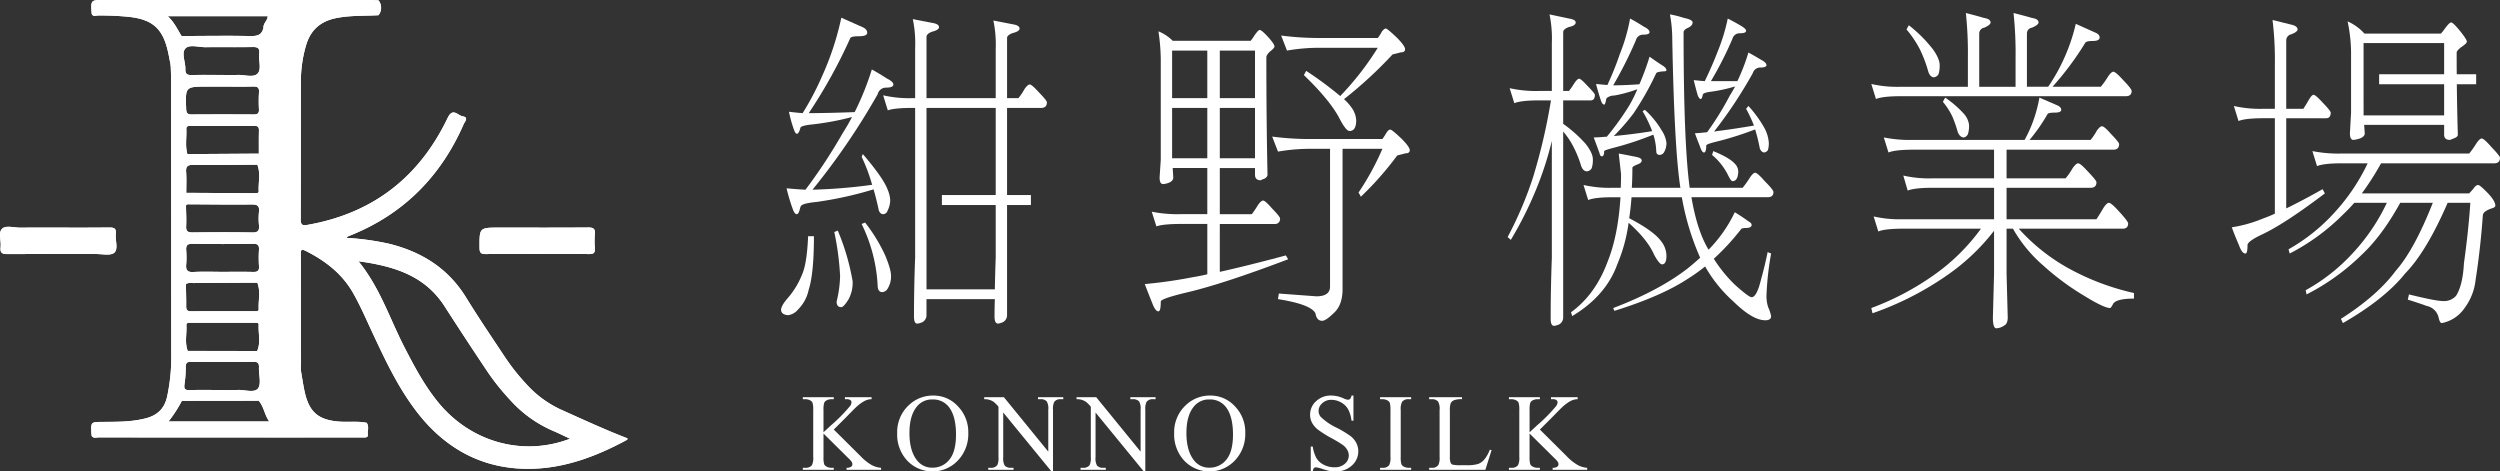 <svg xmlns="http://www.w3.org/2000/svg" width="800" height="150.865" viewBox="0 0 800 150.865">
  <rect x="0" y="0" width="800" height="150.865" fill="#333333" stroke="none"/>
  <g id="グループ_61" data-name="グループ 61" transform="translate(-312.357 235.289)">
    <g id="グループ_53" data-name="グループ 53" transform="translate(312.357 -235.289)">
      <g id="グループ_42" data-name="グループ 42" transform="translate(0 0)">
        <path id="パス_21" data-name="パス 21" d="M210.554,153.039v-.026h-.014Z" transform="translate(-155.386 -131.875)" fill="#fff"/>
        <path id="パス_22" data-name="パス 22" d="M207.736,147.525c-3.142,0-3.134,0-3.306,3.325-.019.393-.363.457-.685.5.464,1.03,1.382.543,2.074.543a89.754,89.754,0,0,1,9.728.423c7.7.82,10.975,3.748,12.645,11.267.307,1.382.55,2.778.824,4.171v0l.206-2.221c.614.917.24,1.76.356,2.543h0c.667.543.468,1.307.468,2q.011,47.85,0,95.7a1.325,1.325,0,0,1-.472,1.138V168.176a.491.491,0,0,0-.528-.1c.034,1.269.1,2.543.1,3.812q.051,44.188.064,88.375a59.826,59.826,0,0,1-1.356,13.743c-.895,3.786-3.19,5.868-6.841,6.8-4.531,1.165-9.144,1.112-13.758,1.138-3.8.026-3.8.008-3.576,3.909a1.766,1.766,0,0,0,.052.236q42.435,0,84.874-.011c1.157,0,2.707.539,2.636-1.648-.037-1.191-.393-1.734-1.655-1.7a26.657,26.657,0,0,1-6.875-.517h9.043l-.019,0h0l.019,0c-3.056-.588-6.16-.12-9.234-.408-6.13-.573-9.024-2.94-10.481-8.923-.558-2.307-.869-4.673-1.292-7.014-.064,1.007-.124,2.018-.187,3.026-.034-.172-.071-.345-.109-.517,0,.049,0,.1,0,.146a1.9,1.9,0,0,0-.008-.206c-.27-1.266-.547-2.528.24-3.73.019-.476.056-.955.052-1.43q-.017-17.317-.052-34.634c0-1.086-.217-2.206,1.573-1.3,6.231,3.153,11.586,7.238,15.124,13.424,2.258,3.947,4.055,8.111,5.969,12.219,4.171,8.946,8.339,17.906,14.394,25.789,9.212,11.99,21.329,18.554,36.547,18.288,11.028-.195,21.157-4.074,30.784-9.279.094-.049.1-.273.154-.453-7.2-2.767-14.2-6.018-21.243-9.17a34.016,34.016,0,0,1-11.08-8.133,67.613,67.613,0,0,1-6.83-8.59c-4.224-6.366-8.515-12.694-12.522-19.195-5.785-9.4-14.3-14.66-24.785-17.225a84.732,84.732,0,0,0-13.387-1.842c.127-.262.146-.375.2-.4.363-.161.734-.3,1.1-.449,16.948-6.856,28.822-18.876,36.1-35.54.337-.771,1.749-2.206-.318-2.516-1.52-.228-3.153-2.921-4.782.479-9.073,18.959-23.894,30.544-44.736,34.237-1.782.318-2.318.09-2.307-1.861.082-14.652.03-29.3.056-43.954a40.618,40.618,0,0,1,1.7-11.769c1.46-4.831,4.651-7.568,9.575-8.56,4.49-.906,9.032-.667,13.552-.925l-.011-4.273Q251.623,147.527,207.736,147.525Zm52.338,3.453v.225h-31.4v-.225Zm-32,1.131h32c.023,1.288-1.344,2.183-1.359,3.539.693,2.1-.2,3.775-2.224,3.793-7.6.064-15.2.037-22.8.008-.543,0-1.554.262-1.172-.977C231.211,156.411,230.256,154.115,228.077,152.108Zm30.058,30.653-.214,0v-7.5h.214Zm.007,17.364v7.995l-.24-.049v-7.946Zm-.045-12.353v7.995l-.2,0v-7.995Zm.011,50.615v7.519h-.228v-7.519Zm-.165,12.4.176,0v7.448l-.176.008ZM257.9,233.4v-7.946h.24v8Zm.015-12.851v-7.512h.225v7.512Zm-7.523,51.173c-1.67.09-3.344.019-5.018.019-3.422,0-6.849-.082-10.271.034-1.6.052-1.861-.5-1.64-1.943a37.583,37.583,0,0,0,.389-5.467c.007-1.224.367-1.659,1.64-1.648q10.032.079,20.067,0c1.408-.015,1.771.487,1.719,1.8-.094,2.3.824,5.269-.3,6.718C255.787,272.773,252.667,271.594,250.395,271.717Zm6.358.7-.094.236H234.042l0-.236Zm.086-101.935c-1.337,1.393-4.209.333-6.407.431-1.666.071-3.336.011-5,.011-3.179,0-6.358-.06-9.534.03-1.442.041-2.213-.225-2.161-1.9.071-2.269-1.37-5.145.037-6.632,1.284-1.352,4.224-.363,6.429-.389,5.006-.052,10.013.037,15.016-.049,1.576-.022,2.34.258,2.138,2.071C257.116,166.237,258.161,169.109,256.839,170.479Zm-.449,89.334q-10.807.006-21.617,0a.476.476,0,0,1-.367-.168c-.045-.1.052-.266.09-.4-1.03-2.681-.27-5.46-.431-8.189-.056-.921.756-.839,1.385-.839q10.228,0,20.46,0c.532,0,1.326-.109,1.277.67-.168,2.786.745,5.643-.487,8.365C256.962,259.641,256.786,259.813,256.39,259.813Zm.363,2.086-.094.24H234.518l0-.24ZM233.9,237.919c.067-.989.756-1.045,1.52-1.045q10.464.011,20.928.007a.579.579,0,0,1,.408.124c.064.071,0,.258-.011.393,1.131,2.741.3,5.594.442,8.388.049.929-.876.726-1.464.726-6.733.015-13.466-.019-20.2.034-1.363.011-1.539-.622-1.528-1.745.026-2.292-.056-4.587-.1-6.883Zm.022-25.253c0-1,.655-1.116,1.442-1.112,7.122,0,14.244,0,21.374.468-2.786,0-5.572-.064-8.354.011-4.658.124-9.331-.371-13.978.273,6.834.034,13.664.131,20.494.056,1.835-.019,2.61.412,2.385,2.352a21.031,21.031,0,0,0,0,4.288c.154,1.693-.285,2.367-2.176,2.329-6.354-.124-12.713-.09-19.071-.015-1.52.015-2.134-.356-2.052-1.985.112-2.217-.026-4.445-.06-6.665Zm.479-3.359H256.67l0,.172H234.409ZM234,227.026c-.1-1.49.292-2.1,1.951-2.071q9.757.14,19.517,0c1.543-.019,1.895.547,1.816,1.936a40.711,40.711,0,0,0,.007,5.235c.109,1.535-.528,1.869-1.928,1.831-3.25-.09-6.5-.03-9.758-.03-3.1,0-6.2-.131-9.283.049-1.985.116-2.486-.625-2.325-2.434A28.467,28.467,0,0,0,234,227.026Zm.52-2.984h22.142v.24H234.424Zm-.09-2.142.094-.232h22.134v.232Zm22.247,27.53.049.236H234.4v-.236Zm-22.25-2.206.1-.232h22.134l0,.232Zm22.853-65.283c.06,1.277-.453,1.629-1.663,1.618q-9.9-.062-19.8,0c-1.3.011-1.775-.341-1.827-1.73-.27-7.186-.311-7.182,6.826-7.182h4.771c3.262,0,6.523.056,9.781-.026,1.4-.037,2.037.285,1.925,1.831A47.048,47.048,0,0,0,257.277,181.941ZM257.24,196.1c.011,1.2-.857,1.116-1.655,1.116-6.564,0-13.129.011-19.693-.015-.625,0-1.659.393-1.509-.951-.771-2.64-.2-5.344-.341-8.013-.052-1.048.756-1.015,1.494-1.015,6.748,0,13.492.019,20.239-.019,1.146-.008,1.531.386,1.5,1.513C257.21,191.175,257.247,193.639,257.24,196.1ZM234.36,184.5l-.011-.382h22.437l.064.382Zm22.355,1.842-.022.236H234.379l0-.236Zm-.052-12.406,0,.168H234.413l0-.168Zm-22.228-2.146.075-.236h22.258v.236Zm-.58,27.594a3.064,3.064,0,0,1,2.411-.734c6.351.011,12.7-.011,19.052.041.532,0,1.868-.7,1.442.951,1.093,2.756.292,5.613.431,8.422.041.779-.734.689-1.269.689q-10.947-.045-21.9-.109h0c-.157-.022-.378.015-.461-.075C232.451,207.311,232.72,200.511,233.855,199.38Zm25.669,83.309H229.268v-.228h30.346Zm-31.2-.884a40.73,40.73,0,0,0,4.273-6.6h0c-.187-.187-.217-.52.015-.524q12.239-.045,24.478-.03c.056,0,.161.075.161.116a2.513,2.513,0,0,1-.06.4c1.693,1.876,1.809,4.471,3.389,6.635ZM269.889,171l.236.1v47.466h-.236Zm.24,92.479-.236,0V226.91l.236.1Zm46.526-18.562q6.78,10.537,13.754,20.947a73.854,73.854,0,0,0,7.148,8.942A39.411,39.411,0,0,0,351.37,284.8c1.753.734,3.453,1.591,5.452,2.524-15.061,5.778-31.7,1.116-42.089-11.522-4.482-5.448-7.755-11.631-10.96-17.865-4.666-9.084-7.792-18.977-14.66-27.406C300.384,232.088,310.3,235.039,316.655,244.917Z" transform="translate(-174.413 -146.933)" fill="#fff"/>
        <path id="パス_23" data-name="パス 23" d="M221.464,179.99c.007-.049,0-.1,0-.146l-.011-.06A1.9,1.9,0,0,1,221.464,179.99Z" transform="translate(-125.424 -58.397)" fill="#fff"/>
        <path id="パス_24" data-name="パス 24" d="M238.833,175.312c5.493-.079,10.987-.03,16.48-.03s10.987-.045,16.48.026c1.423.019,2.041-.326,1.91-1.857a25.788,25.788,0,0,1,0-4.531c.165-1.722-.505-2.123-2.146-2.112-9.474.075-18.948.037-28.421.037-6.433,0-6.37,0-6.347,6.482C236.8,174.96,237.316,175.331,238.833,175.312Z" transform="translate(-83.343 -94.01)" fill="#fff"/>
        <path id="パス_25" data-name="パス 25" d="M196,173.286c-.243,1.861.528,2.221,2.258,2.206,9.376-.082,18.749-.026,28.122-.049,2.052,0,4.763.663,5.98-.374,1.423-1.217.255-4.025.509-6.122.2-1.648-.517-1.981-2.018-1.958-5.482.075-10.964.03-16.446.03-4.052,0-8.1-.037-12.155.015-1.97.026-4.523-.846-5.759.329C195.137,168.654,196.268,171.271,196,173.286Z" transform="translate(-195.811 -94.182)" fill="#fff"/>
        <path id="パス_26" data-name="パス 26" d="M204.416,184.66l9.354,0h-9.257Z" transform="translate(-172.194 -45.025)" fill="#fff"/>
        <path id="パス_27" data-name="パス 27" d="M203.669,184.53c-.015.056-.049.124-.034.172a1.994,1.994,0,0,0,.139.3H205A2.475,2.475,0,0,1,203.669,184.53Z" transform="translate(-174.345 -45.371)" fill="#fff"/>
        <path id="パス_28" data-name="パス 28" d="M228.333,185.234c.037-.491.064-1.041.09-1.737a8.1,8.1,0,0,1-1.745.292C227.768,183.773,228.254,184.252,228.333,185.234Z" transform="translate(-111.094 -48.209)" fill="#fff"/>
        <path id="パス_29" data-name="パス 29" d="M225.408,183.617c.914.008,1.966.015,3.052.011A20.291,20.291,0,0,0,225.408,183.617Z" transform="translate(-114.58 -48.033)" fill="#fff"/>
        <path id="パス_30" data-name="パス 30" d="M226.223,183.592c.562.019,1.131.022,1.7-.015-.019,0-.03,0-.052,0C227.316,183.588,226.77,183.588,226.223,183.592Z" transform="translate(-112.343 -47.997)" fill="#fff"/>
        <path id="パス_31" data-name="パス 31" d="M206.54,187.846l.1,0h9.257q35.611-.011,71.225-.019c3.666,0,4.246-.034,4.437-2.587-.079-.981-.565-1.46-1.655-1.445-.573.037-1.142.034-1.7.015-1.086,0-2.138,0-3.052-.011a20.291,20.291,0,0,1,3.052.011c.547,0,1.093,0,1.651-.019.022,0,.034,0,.052,0a8.1,8.1,0,0,0,1.745-.292h0l.019,0h-9.043a26.657,26.657,0,0,0,6.875.517c1.262-.034,1.618.509,1.655,1.7.071,2.187-1.479,1.648-2.636,1.648q-42.435.028-84.874.011a2.475,2.475,0,0,0,1.326.476Z" transform="translate(-174.318 -48.211)" fill="#fff"/>
        <path id="パス_32" data-name="パス 32" d="M209.073,147.726q41.868,0,83.736,0a14.939,14.939,0,0,1,2.621.075c.03.052.038.1.067.154l.008-.487c-.951-.037-1.9-.1-2.857-.1q-42.5-.011-85-.008c-4.224,0-4.224,0-3.917,4.415C204.568,147.726,204.568,147.726,209.073,147.726Z" transform="translate(-174.398 -147.367)" fill="#fff"/>
        <path id="パス_33" data-name="パス 33" d="M204.329,151.032c.172-3.325.165-3.325,3.306-3.325q43.89,0,87.776.008v-.008c-.03-.052-.037-.1-.067-.154a14.939,14.939,0,0,0-2.621-.075q-41.868-.011-83.736,0c-4.5,0-4.5,0-5.344,4.055C203.966,151.489,204.311,151.426,204.329,151.032Z" transform="translate(-174.313 -147.116)" fill="#fff"/>
        <path id="パス_34" data-name="パス 34" d="M287.646,188.079q-40.7,0-81.4-.011a4.992,4.992,0,0,1-2.576-.225c.655.7,1.5.337,2.247.337q41.716.034,83.44.019c.554,0,1.112,0,1.666-.007s1-.24.936-.82c-.139-1.292.464-2.659-.389-3.876h0C292.161,188.079,292.161,188.079,287.646,188.079Z" transform="translate(-174.241 -48.209)" fill="#fff"/>
        <path id="パス_35" data-name="パス 35" d="M227.144,183.5h0Z" transform="translate(-109.816 -48.209)" fill="#fff"/>
        <path id="パス_36" data-name="パス 36" d="M206.246,188.068q40.7.022,81.4.011c4.516,0,4.516,0,3.924-4.583h0c-.026.7-.052,1.247-.09,1.737a2.393,2.393,0,0,1,.03.243c.008,1.2-.09,2.284-1.663,2.344-.558.022-1.116.026-1.67.026q-36.178,0-72.36-.008l-9.354,0c-.524,0-1.056.049-1.573,0H203.67A4.992,4.992,0,0,0,206.246,188.068Z" transform="translate(-174.241 -48.209)" fill="#fff"/>
        <path id="パス_37" data-name="パス 37" d="M205.569,184.657H204C204.513,184.706,205.044,184.661,205.569,184.657Z" transform="translate(-173.346 -45.022)" fill="#fff"/>
        <path id="パス_38" data-name="パス 38" d="M278.139,186.547q-35.611.011-71.225.019,36.178.011,72.36.008c.554,0,1.112,0,1.67-.026,1.573-.06,1.67-1.146,1.663-2.344a2.393,2.393,0,0,0-.03-.243C282.386,186.514,281.805,186.547,278.139,186.547Z" transform="translate(-165.338 -46.935)" fill="#fff"/>
        <path id="パス_39" data-name="パス 39" d="M227.144,183.5h0Z" transform="translate(-109.816 -48.209)" fill="#fff"/>
        <path id="パス_40" data-name="パス 40" d="M228.151,147.886a4.509,4.509,0,0,1,.011,4.276,3.788,3.788,0,0,0,0-4.767.292.292,0,0,1,.12.33C228.233,147.833,228.192,147.886,228.151,147.886Z" transform="translate(-107.051 -147.29)" fill="#fff"/>
        <path id="パス_41" data-name="パス 41" d="M228.151,147.526v0l.011,4.273A4.509,4.509,0,0,0,228.151,147.526Z" transform="translate(-107.051 -146.931)" fill="#fff"/>
        <path id="パス_42" data-name="パス 42" d="M228.151,147.886c.041,0,.082-.052.127-.161a.292.292,0,0,0-.12-.33l-.008.487Z" transform="translate(-107.051 -147.29)" fill="#fff"/>
        <path id="パス_43" data-name="パス 43" d="M228.153,147.528v0Z" transform="translate(-107.052 -146.933)" fill="#fff"/>
        <path id="パス_44" data-name="パス 44" d="M221.473,181.016a2.091,2.091,0,0,1,.315-.947l-.067-1.281A4.831,4.831,0,0,0,221.473,181.016Z" transform="translate(-125.447 -61.13)" fill="#fff"/>
        <path id="パス_45" data-name="パス 45" d="M221.66,182.518a10.055,10.055,0,0,1-.008-1.5,4.831,4.831,0,0,1,.247-2.228C221.113,179.99,221.39,181.252,221.66,182.518Z" transform="translate(-125.626 -61.13)" fill="#fff"/>
        <path id="パス_46" data-name="パス 46" d="M221.474,181.639c.037.172.075.344.109.517.064-1.007.124-2.018.187-3.026a2.091,2.091,0,0,0-.315.947A10.869,10.869,0,0,1,221.474,181.639Z" transform="translate(-125.429 -60.191)" fill="#fff"/>
        <path id="パス_47" data-name="パス 47" d="M221.476,179.383a10.055,10.055,0,0,0,.008,1.5l.011.06A10.869,10.869,0,0,0,221.476,179.383Z" transform="translate(-125.45 -59.497)" fill="#fff"/>
        <path id="パス_48" data-name="パス 48" d="M210.925,152.543c.022-.131-.258.06-.251.124.071.487.243,1.03-.24,1.434h0a.217.217,0,0,0,.037.326l.513,0A2.471,2.471,0,0,1,210.925,152.543Z" transform="translate(-155.831 -133.285)" fill="#fff"/>
        <path id="パス_49" data-name="パス 49" d="M210.544,153.012h0Z" transform="translate(-155.377 -131.875)" fill="#fff"/>
        <path id="パス_50" data-name="パス 50" d="M210.633,153.119c-.008-.064.273-.255.251-.124a2.471,2.471,0,0,0,.06,1.88h.011c-.116-.783.258-1.625-.356-2.543l-.206,2.221C210.876,154.149,210.7,153.606,210.633,153.119Z" transform="translate(-155.789 -133.738)" fill="#fff"/>
        <path id="パス_51" data-name="パス 51" d="M210.544,153.019v.079a.5.5,0,0,1,.116.154C210.619,153.173,210.578,153.1,210.544,153.019Z" transform="translate(-155.375 -131.855)" fill="#fff"/>
        <path id="パス_52" data-name="パス 52" d="M210.636,249.973c0,.307,0,.6.011.592,0-32.274.011-64.822-.008-97.359l-.045-.086C210.685,185.406,210.61,217.691,210.636,249.973Z" transform="translate(-155.235 -131.578)" fill="#fff"/>
        <path id="パス_53" data-name="パス 53" d="M210.544,153.013v0h0Z" transform="translate(-155.377 -131.875)" fill="#fff"/>
        <path id="パス_54" data-name="パス 54" d="M210.66,153.27c.022.037.06.049.075.1v.049l.045.086c.019,32.536,0,65.084.008,97.359-.008.011-.011-.285-.011-.592-.026-32.282.049-64.567-.041-96.853-.026-.049-.049-.1-.075-.146a.5.5,0,0,0-.116-.154V251.85a1.325,1.325,0,0,0,.472-1.138q.006-47.856,0-95.7c0-.689.2-1.453-.468-2v.026C210.578,153.117,210.619,153.192,210.66,153.27Z" transform="translate(-155.375 -131.874)" fill="#fff"/>
        <path id="パス_55" data-name="パス 55" d="M210.65,153.178c-.015-.049-.052-.06-.075-.1.026.049.049.1.075.146Z" transform="translate(-155.29 -131.685)" fill="#fff"/>
        <path id="パス_56" data-name="パス 56" d="M212.127,171.173c.082.09.3.052.461.075h0c-1.209-2.659-.588-5.43-.4-8.148a1.65,1.65,0,0,1,1.786-1.314c6.92-.022,13.84-.191,20.76.086.258.011.408.232.592.374.427-1.651-.91-.947-1.442-.951-6.351-.052-12.7-.03-19.052-.041a3.064,3.064,0,0,0-2.411.734C211.285,163.119,211.015,169.919,212.127,171.173Z" transform="translate(-152.978 -109.541)" fill="#fff"/>
        <path id="パス_57" data-name="パス 57" d="M213.649,161.371a1.65,1.65,0,0,0-1.786,1.314c-.187,2.719-.809,5.49.4,8.148,0-2.228.109-4.463-.045-6.677-.131-1.816.5-2.28,2.273-2.262,6.838.067,13.675-.03,20.509-.064-.183-.142-.333-.363-.592-.374C227.488,161.18,220.568,161.349,213.649,161.371Z" transform="translate(-152.653 -109.127)" fill="#fff"/>
        <path id="パス_58" data-name="パス 58" d="M234.178,153.03q-10.15.022-20.3,0c-.85,0-1.775.21-2.49-.509-.382,1.24.629.974,1.172.977,7.6.03,15.2.056,22.8-.008,2.026-.019,2.917-1.7,2.224-3.793C237.324,152.652,236.968,153.027,234.178,153.03Z" transform="translate(-153.277 -140.98)" fill="#fff"/>
        <path id="パス_59" data-name="パス 59" d="M233.36,152.514c-7.339-.154-14.682-.019-22.029,0,.715.719,1.64.505,2.49.509q10.144.028,20.3,0c2.79,0,3.145-.378,3.408-3.336C237.142,152.124,235.674,152.562,233.36,152.514Z" transform="translate(-153.215 -140.98)" fill="#fff"/>
        <path id="パス_60" data-name="パス 60" d="M221.544,153.891l-.236-.1v47.563h.236Z" transform="translate(-125.833 -129.728)" fill="#fff"/>
        <path id="パス_61" data-name="パス 61" d="M233.008,161.126q-9.818.023-19.633,0a2.06,2.06,0,0,1-1.539-.476c-.15,1.344.884.951,1.509.951,6.564.026,13.128.019,19.693.015.8,0,1.666.086,1.655-1.116A1.772,1.772,0,0,1,233.008,161.126Z" transform="translate(-151.867 -111.331)" fill="#fff"/>
        <path id="パス_62" data-name="パス 62" d="M213.365,161.122q9.818.039,19.633,0a1.772,1.772,0,0,0,1.685-.629q-11.425.073-22.857.15A2.06,2.06,0,0,0,213.365,161.122Z" transform="translate(-151.856 -111.331)" fill="#fff"/>
        <path id="パス_63" data-name="パス 63" d="M234.254,157.3H211.817l.011.382h22.49Z" transform="translate(-151.881 -120.116)" fill="#fff"/>
        <path id="パス_64" data-name="パス 64" d="M221.309,205.3l.236,0V168.822l-.236-.1Z" transform="translate(-125.83 -88.749)" fill="#fff"/>
        <path id="パス_65" data-name="パス 65" d="M241.7,148.672v-.225H210.3v.225Z" transform="translate(-156.042 -144.403)" fill="#fff"/>
        <path id="パス_66" data-name="パス 66" d="M210.46,183.788h30.256l.09-.228H210.46Z" transform="translate(-155.605 -48.033)" fill="#fff"/>
        <path id="パス_67" data-name="パス 67" d="M212.785,181.7q10.958-.006,21.921,0c.464,0,.962-.1,1.348.292a2.513,2.513,0,0,0,.06-.4c0-.041-.1-.116-.161-.116q-12.239,0-24.478.03c-.232,0-.2.337-.015.524h0C211.816,181.583,212.325,181.7,212.785,181.7Z" transform="translate(-153.273 -53.758)" fill="#fff"/>
        <path id="パス_68" data-name="パス 68" d="M234.6,181.546q-10.964-.006-21.921,0c-.461,0-.97-.12-1.326.326l24.594-.034C235.559,181.441,235.061,181.546,234.6,181.546Z" transform="translate(-153.163 -53.601)" fill="#fff"/>
        <path id="パス_69" data-name="パス 69" d="M211.738,181.113h22.617l.094-.236H211.734Z" transform="translate(-152.109 -55.397)" fill="#fff"/>
        <path id="パス_70" data-name="パス 70" d="M212.187,165.377c4.647-.644,9.32-.15,13.978-.273,2.782-.075,5.568-.011,8.354-.011-7.13-.464-14.252-.464-21.374-.468-.786,0-1.445.109-1.442,1.112h0A.362.362,0,0,1,212.187,165.377Z" transform="translate(-152.191 -100.004)" fill="#fff"/>
        <path id="パス_71" data-name="パス 71" d="M211.7,165.193l.483-.359A.362.362,0,0,0,211.7,165.193Z" transform="translate(-152.191 -99.461)" fill="#fff"/>
        <path id="パス_72" data-name="パス 72" d="M213.252,171.637c6.883.011,13.765-.019,20.648.011a1.331,1.331,0,0,1,.644.262c.008-.135.075-.322.011-.393a.579.579,0,0,0-.408-.124q-10.464-.006-20.928-.007c-.764,0-1.453.056-1.52,1.045h0C211.979,171.7,212.585,171.633,213.252,171.637Z" transform="translate(-152.208 -81.445)" fill="#fff"/>
        <path id="パス_73" data-name="パス 73" d="M214.2,171.837q10.172-.073,20.348-.109a1.331,1.331,0,0,0-.644-.262c-6.883-.03-13.765,0-20.648-.011-.667,0-1.273.064-1.554.794C212.443,171.593,213.349,171.844,214.2,171.837Z" transform="translate(-152.208 -81.263)" fill="#fff"/>
        <path id="パス_74" data-name="パス 74" d="M234.1,164.024H211.832l0,.172H234.1Z" transform="translate(-151.84 -101.651)" fill="#fff"/>
        <path id="パス_75" data-name="パス 75" d="M234.139,158.126l.022-.236H211.829l0,.236Z" transform="translate(-151.859 -118.486)" fill="#fff"/>
        <path id="パス_76" data-name="パス 76" d="M234.066,167.325H211.932l-.094.232h22.228Z" transform="translate(-151.824 -92.591)" fill="#fff"/>
        <path id="パス_77" data-name="パス 77" d="M234.072,168.2v-.24H211.931l-.094.24Z" transform="translate(-151.826 -90.851)" fill="#fff"/>
        <path id="パス_78" data-name="パス 78" d="M211.837,154.745h22.254l0-.168H211.833Z" transform="translate(-151.837 -127.579)" fill="#fff"/>
        <path id="パス_79" data-name="パス 79" d="M234.173,153.941H211.915l-.075.236h22.333Z" transform="translate(-151.818 -129.324)" fill="#fff"/>
        <path id="パス_80" data-name="パス 80" d="M211.934,174.088l-.1.232h22.235l0-.232Z" transform="translate(-151.826 -74.03)" fill="#fff"/>
        <path id="パス_81" data-name="パス 81" d="M211.831,174.975h22.321l-.049-.236H211.831Z" transform="translate(-151.843 -72.243)" fill="#fff"/>
        <path id="パス_82" data-name="パス 82" d="M232.8,177.685q-9.768.006-19.543,0c-.461,0-.966.12-1.326-.326-.037.135-.135.3-.09.4a.476.476,0,0,0,.367.168q10.812.011,21.617,0c.4,0,.573-.172.311-.562C233.765,177.8,233.263,177.685,232.8,177.685Z" transform="translate(-151.848 -65.052)" fill="#fff"/>
        <path id="パス_83" data-name="パス 83" d="M213.182,177.685q9.773.006,19.543,0c.464,0,.966.112,1.337-.315l-22.205-.011C212.215,177.8,212.721,177.681,213.182,177.685Z" transform="translate(-151.774 -65.052)" fill="#fff"/>
        <path id="パス_84" data-name="パス 84" d="M211.865,178.309h22.142l.094-.24H211.861Z" transform="translate(-151.76 -63.103)" fill="#fff"/>
        <path id="パス_85" data-name="パス 85" d="M218.107,169.518l.24.049v-7.995h-.24Z" transform="translate(-134.618 -108.38)" fill="#fff"/>
        <path id="パス_86" data-name="パス 86" d="M218.1,166.271l.2,0v-7.995l-.2,0Z" transform="translate(-134.623 -117.435)" fill="#fff"/>
        <path id="パス_87" data-name="パス 87" d="M218.347,168.335h-.24v7.946l.24.052Z" transform="translate(-134.618 -89.819)" fill="#fff"/>
        <path id="パス_88" data-name="パス 88" d="M218.336,165.019h-.225v7.512h.225Z" transform="translate(-134.607 -98.92)" fill="#fff"/>
        <path id="パス_89" data-name="パス 89" d="M218.112,162.436l.214,0v-7.5h-.214Z" transform="translate(-134.604 -126.604)" fill="#fff"/>
        <path id="パス_90" data-name="パス 90" d="M218.1,179.309h.228V171.79H218.1Z" transform="translate(-134.634 -80.337)" fill="#fff"/>
        <path id="パス_91" data-name="パス 91" d="M218.294,175.1l-.176,0v7.452l.176-.008Z" transform="translate(-134.588 -71.249)" fill="#fff"/>
        <path id="パス_92" data-name="パス 92" d="M205.819,152.325a89.754,89.754,0,0,1,9.728.423c7.7.82,10.975,3.748,12.645,11.267.307,1.382.55,2.778.824,4.171v0a.217.217,0,0,0,.037.326.5.5,0,0,1,.337,0h.176l.015.026v.079a.507.507,0,0,0-.191-.1l-.337,0c.034,1.269.1,2.543.1,3.812q.051,44.188.064,88.375a59.826,59.826,0,0,1-1.356,13.743c-.895,3.786-3.19,5.868-6.841,6.8-4.531,1.165-9.144,1.112-13.758,1.138-3.8.026-3.8.008-3.576,3.909a1.766,1.766,0,0,0,.052.236c-.015.056-.049.124-.034.172a1.994,1.994,0,0,0,.139.3c.655.7,1.5.337,2.247.337q41.716.034,83.44.019c.554,0,1.112,0,1.666-.007s1-.24.936-.82c-.139-1.292.464-2.659-.389-3.876l.019,0c-3.056-.588-6.16-.12-9.234-.408-6.13-.573-9.024-2.94-10.481-8.923-.558-2.307-.869-4.673-1.292-7.014l-.067-1.281c.019-.476.056-.955.052-1.43q-.017-17.317-.052-34.634c0-1.086-.217-2.206,1.573-1.3,6.231,3.153,11.586,7.238,15.124,13.424,2.258,3.947,4.055,8.111,5.969,12.219,4.171,8.946,8.339,17.906,14.394,25.789,9.212,11.99,21.329,18.554,36.547,18.288,11.028-.195,21.157-4.074,30.784-9.279.094-.049.1-.273.154-.453-7.2-2.767-14.2-6.018-21.243-9.17a34.016,34.016,0,0,1-11.08-8.133,67.613,67.613,0,0,1-6.83-8.59c-4.224-6.366-8.515-12.694-12.522-19.195-5.785-9.4-14.3-14.66-24.785-17.225a84.732,84.732,0,0,0-13.387-1.842c.127-.262.146-.375.2-.4.363-.161.734-.3,1.1-.449,16.948-6.856,28.822-18.876,36.1-35.54.337-.771,1.749-2.206-.318-2.516-1.52-.228-3.153-2.921-4.782.479-9.073,18.959-23.894,30.544-44.736,34.237-1.782.318-2.318.09-2.307-1.861.082-14.652.03-29.3.056-43.954a40.618,40.618,0,0,1,1.7-11.769c1.46-4.831,4.651-7.568,9.575-8.56,4.49-.906,9.032-.667,13.552-.925a3.788,3.788,0,0,0,0-4.767c-.951-.037-1.9-.1-2.857-.1q-42.5-.011-85-.008c-4.224,0-4.224,0-3.917,4.415C204.209,152.812,205.126,152.325,205.819,152.325Zm110.835,93.026q6.78,10.537,13.754,20.947a73.854,73.854,0,0,0,7.148,8.942,39.411,39.411,0,0,0,13.814,9.994c1.753.734,3.453,1.591,5.452,2.524-15.061,5.778-31.7,1.116-42.089-11.522-4.482-5.448-7.755-11.631-10.96-17.865-4.666-9.084-7.792-18.977-14.66-27.406C300.384,232.522,310.3,235.473,316.655,245.351Zm-88.327,36.888a40.73,40.73,0,0,0,4.273-6.6l24.594-.034c1.693,1.876,1.809,4.471,3.389,6.635Zm28.511-111.326c-1.337,1.393-4.209.333-6.407.431-1.666.071-3.336.011-5,.011-3.179,0-6.358-.06-9.534.03-1.442.041-2.213-.225-2.161-1.9.071-2.269-1.37-5.145.037-6.632,1.284-1.352,4.224-.363,6.429-.389,5.006-.052,10.013.037,15.016-.049,1.576-.022,2.34.258,2.138,2.071C257.116,166.67,258.161,169.542,256.839,170.913ZM234,227.459c-.1-1.49.292-2.1,1.951-2.071q9.757.14,19.517,0c1.543-.019,1.895.547,1.816,1.936a40.711,40.711,0,0,0,.007,5.235c.109,1.535-.528,1.869-1.928,1.831-3.25-.09-6.5-.03-9.758-.03-3.1,0-6.2-.131-9.283.049-1.985.116-2.486-.625-2.325-2.434A28.467,28.467,0,0,0,234,227.459Zm23.287-8.025c.154,1.693-.285,2.367-2.176,2.329-6.354-.124-12.713-.09-19.071-.015-1.52.015-2.134-.356-2.052-1.985.112-2.217-.026-4.445-.06-6.665h0l.483-.359c6.834.034,13.664.131,20.494.056,1.835-.019,2.61.412,2.385,2.352A21.031,21.031,0,0,0,257.285,219.435ZM234.042,188.67c-.052-1.048.756-1.015,1.494-1.015,6.748,0,13.492.019,20.239-.019,1.146-.008,1.531.386,1.5,1.513-.067,2.46-.03,4.924-.037,7.384q-11.425.073-22.857.15C233.611,194.043,234.181,191.339,234.042,188.67Zm23.149,19.824c.041.779-.734.689-1.269.689q-10.947-.045-21.9-.109h0c0-2.228.109-4.463-.045-6.677-.131-1.816.5-2.28,2.273-2.262,6.838.067,13.675-.03,20.509-.064C257.854,202.828,257.052,205.685,257.191,208.493Zm.086-26.118c.06,1.277-.453,1.629-1.663,1.618q-9.9-.062-19.8,0c-1.3.011-1.775-.341-1.827-1.73-.27-7.186-.311-7.182,6.826-7.182h4.771c3.262,0,6.523.056,9.781-.026,1.4-.037,2.037.285,1.925,1.831A47.048,47.048,0,0,0,257.277,182.375ZM236.4,237.94q10.172-.073,20.348-.109c1.131,2.741.3,5.594.442,8.388.049.929-.876.726-1.464.726-6.733.015-13.466-.019-20.2.034-1.363.011-1.539-.622-1.528-1.745.026-2.292-.056-4.587-.1-6.883h0C234.649,237.7,235.555,237.948,236.4,237.94Zm-2.337,13.544c-.056-.921.756-.839,1.385-.839q10.228,0,20.46,0c.532,0,1.326-.109,1.277.67-.168,2.786.745,5.643-.487,8.365l-22.205-.011C233.465,256.993,234.225,254.214,234.064,251.485Zm1.43,11.661q10.032.079,20.067,0c1.408-.015,1.771.487,1.719,1.8-.094,2.3.824,5.269-.3,6.718-1.2,1.55-4.317.371-6.59.494-1.67.09-3.344.019-5.018.019-3.422,0-6.849-.082-10.271.034-1.6.052-1.861-.5-1.64-1.943a37.583,37.583,0,0,0,.389-5.467C233.862,263.568,234.222,263.134,235.495,263.145Zm24.587-110.6c.023,1.288-1.344,2.183-1.359,3.539-.382,2.43-1.85,2.868-4.164,2.82-7.339-.154-14.682-.019-22.029,0-1.318-2.06-2.273-4.355-4.452-6.362Z" transform="translate(-174.413 -147.367)" fill="#fff"/>
        <path id="パス_93" data-name="パス 93" d="M196,173.286c-.243,1.861.528,2.221,2.258,2.206,9.376-.082,18.749-.026,28.122-.049,2.052,0,4.763.663,5.98-.374,1.423-1.217.255-4.025.509-6.122.2-1.648-.517-1.981-2.018-1.958-5.482.075-10.964.03-16.446.03-4.052,0-8.1-.037-12.155.015-1.97.026-4.523-.846-5.759.329C195.137,168.654,196.268,171.271,196,173.286Z" transform="translate(-195.811 -94.182)" fill="#fff"/>
        <path id="パス_94" data-name="パス 94" d="M238.833,175.312c5.493-.079,10.987-.03,16.48-.03s10.987-.045,16.48.026c1.423.019,2.041-.326,1.91-1.857a25.788,25.788,0,0,1,0-4.531c.165-1.722-.505-2.123-2.146-2.112-9.474.075-18.948.037-28.421.037-6.433,0-6.37,0-6.347,6.482C236.8,174.96,237.316,175.331,238.833,175.312Z" transform="translate(-83.343 -94.01)" fill="#fff"/>
      </g>
      <g id="グループ_44" data-name="グループ 44" transform="translate(256.907 126.577)">
        <g id="グループ_43" data-name="グループ 43" transform="translate(0 0)">
          <path id="パス_95" data-name="パス 95" d="M274.32,191.658l8.568,8.511a15.581,15.581,0,0,0,3.595,2.868,7.64,7.64,0,0,0,2.977.865v.637H278.412V203.9a2.4,2.4,0,0,0,1.43-.329.947.947,0,0,0,.438-.749,1.568,1.568,0,0,0-.165-.734,6.525,6.525,0,0,0-1.071-1.217l-8.013-7.931v7.485a7.779,7.779,0,0,0,.221,2.329,1.533,1.533,0,0,0,.723.738,3.132,3.132,0,0,0,1.558.408h.786v.637h-9.9V203.9h.824a2.475,2.475,0,0,0,2.089-.839,5.209,5.209,0,0,0,.412-2.636v-15a7.835,7.835,0,0,0-.225-2.348,1.565,1.565,0,0,0-.7-.719,3.26,3.26,0,0,0-1.576-.412h-.824v-.633h9.9v.633h-.786a3.266,3.266,0,0,0-1.558.4,1.467,1.467,0,0,0-.738.82,7.783,7.783,0,0,0-.206,2.262v7.107c.228-.217,1.011-.94,2.348-2.176a51.75,51.75,0,0,0,6.149-6.216,2.253,2.253,0,0,0,.461-1.2.889.889,0,0,0-.359-.7,1.923,1.923,0,0,0-1.217-.3h-.528v-.633h8.53v.633a5.268,5.268,0,0,0-1.371.206,6.923,6.923,0,0,0-1.509.73,14.812,14.812,0,0,0-2.194,1.737q-.376.343-3.475,3.512Z" transform="translate(-264.419 -180.78)" fill="#fff"/>
          <path id="パス_96" data-name="パス 96" d="M284.079,181.17a10.525,10.525,0,0,1,7.837,3.438,11.838,11.838,0,0,1,3.318,8.571,12.2,12.2,0,0,1-3.344,8.785,11.166,11.166,0,0,1-16.143.086,12.228,12.228,0,0,1-3.265-8.818,11.748,11.748,0,0,1,3.771-9.028A11.115,11.115,0,0,1,284.079,181.17Zm-.326,1.251a6.119,6.119,0,0,0-5,2.314q-2.348,2.876-2.348,8.425,0,5.69,2.434,8.755a6,6,0,0,0,4.932,2.329,6.733,6.733,0,0,0,5.4-2.554q2.134-2.55,2.134-8.051,0-5.96-2.348-8.89A6.335,6.335,0,0,0,283.753,182.421Z" transform="translate(-242.29 -181.17)" fill="#fff"/>
          <path id="パス_97" data-name="パス 97" d="M279.92,181.312h6.3l14.2,17.42V185.337a4.579,4.579,0,0,0-.479-2.67,2.543,2.543,0,0,0-2.007-.723h-.8v-.633h8.084v.633h-.824a2.362,2.362,0,0,0-2.089.891,5.213,5.213,0,0,0-.375,2.5v19.577h-.618L286,186.21v14.3a4.772,4.772,0,0,0,.464,2.674,2.578,2.578,0,0,0,2,.715h.824v.637H281.2V203.9h.805a2.376,2.376,0,0,0,2.1-.887,5.211,5.211,0,0,0,.378-2.5V184.36a10.622,10.622,0,0,0-1.535-1.558,5.47,5.47,0,0,0-1.531-.7,5.349,5.349,0,0,0-1.505-.157Z" transform="translate(-221.875 -180.78)" fill="#fff"/>
          <path id="パス_98" data-name="パス 98" d="M287.81,181.312h6.3l14.2,17.42V185.337a4.579,4.579,0,0,0-.479-2.67,2.535,2.535,0,0,0-2-.723h-.805v-.633H313.1v.633h-.82a2.358,2.358,0,0,0-2.089.891,5.2,5.2,0,0,0-.378,2.5v19.577H309.2l-15.311-18.7v14.3a4.772,4.772,0,0,0,.464,2.674,2.578,2.578,0,0,0,2,.715h.824v.637h-8.088V203.9h.805a2.383,2.383,0,0,0,2.108-.887,5.223,5.223,0,0,0,.375-2.5V184.36a10.464,10.464,0,0,0-1.531-1.558,5.524,5.524,0,0,0-1.531-.7,5.368,5.368,0,0,0-1.505-.157Z" transform="translate(-200.221 -180.78)" fill="#fff"/>
          <path id="パス_99" data-name="パス 99" d="M307.749,181.17a10.526,10.526,0,0,1,7.838,3.438,11.838,11.838,0,0,1,3.318,8.571,12.2,12.2,0,0,1-3.344,8.785,11.166,11.166,0,0,1-16.143.086,12.228,12.228,0,0,1-3.265-8.818,11.749,11.749,0,0,1,3.771-9.028A11.108,11.108,0,0,1,307.749,181.17Zm-.326,1.251a6.119,6.119,0,0,0-5,2.314q-2.348,2.876-2.348,8.425,0,5.69,2.434,8.755a6,6,0,0,0,4.932,2.329,6.738,6.738,0,0,0,5.4-2.554q2.134-2.55,2.135-8.051,0-5.96-2.348-8.89A6.336,6.336,0,0,0,307.423,182.421Z" transform="translate(-177.326 -181.17)" fill="#fff"/>
          <path id="パス_100" data-name="パス 100" d="M321.654,181.17v8.036h-.633a10.078,10.078,0,0,0-1.1-3.685,5.76,5.76,0,0,0-2.273-2.176,6.27,6.27,0,0,0-3.048-.805,4.134,4.134,0,0,0-2.943,1.09,3.3,3.3,0,0,0-1.168,2.471,2.943,2.943,0,0,0,.738,1.94,19.063,19.063,0,0,0,5.055,3.426,35.21,35.21,0,0,1,4.445,2.677,6.5,6.5,0,0,1,1.831,2.2A5.821,5.821,0,0,1,323.2,199a6.021,6.021,0,0,1-2.048,4.55,7.4,7.4,0,0,1-5.265,1.906,10.935,10.935,0,0,1-1.9-.154,18.314,18.314,0,0,1-2.2-.625,9.78,9.78,0,0,0-2.119-.539.894.894,0,0,0-.674.258,2.076,2.076,0,0,0-.367,1.06h-.637v-7.965h.637a11.235,11.235,0,0,0,1.2,3.745,5.729,5.729,0,0,0,2.307,2.063,7.1,7.1,0,0,0,3.4.824,4.84,4.84,0,0,0,3.385-1.131,3.5,3.5,0,0,0,1.24-2.674,3.63,3.63,0,0,0-.472-1.73,5.2,5.2,0,0,0-1.46-1.625,42.52,42.52,0,0,0-3.651-2.187,35.331,35.331,0,0,1-4.239-2.662,7.175,7.175,0,0,1-1.91-2.191,5.447,5.447,0,0,1-.648-2.64,5.72,5.72,0,0,1,1.913-4.306,6.841,6.841,0,0,1,4.883-1.809,9.788,9.788,0,0,1,3.924.91,4.05,4.05,0,0,0,1.352.427,1.02,1.02,0,0,0,.73-.266,2.168,2.168,0,0,0,.453-1.071Z" transform="translate(-145.453 -181.17)" fill="#fff"/>
          <path id="パス_101" data-name="パス 101" d="M323.7,203.9v.637h-9.949V203.9h.824a2.467,2.467,0,0,0,2.086-.839,5.155,5.155,0,0,0,.416-2.636v-15a7.736,7.736,0,0,0-.225-2.329,1.583,1.583,0,0,0-.7-.738,3.271,3.271,0,0,0-1.577-.412h-.824v-.633H323.7v.633h-.835a2.46,2.46,0,0,0-2.074.842,5.034,5.034,0,0,0-.427,2.636v15a7.651,7.651,0,0,0,.221,2.329,1.549,1.549,0,0,0,.723.738,3.142,3.142,0,0,0,1.558.408Z" transform="translate(-129.038 -180.78)" fill="#fff"/>
          <path id="パス_102" data-name="パス 102" d="M337.352,198.118l.565.12-1.988,6.3H317.944V203.9h.876a2.337,2.337,0,0,0,2.1-.955,5.5,5.5,0,0,0,.359-2.539V185.424a4.768,4.768,0,0,0-.479-2.722,2.52,2.52,0,0,0-1.985-.756h-.876v-.633h10.518v.633a6.409,6.409,0,0,0-2.595.344,2.115,2.115,0,0,0-1.019.906,7.47,7.47,0,0,0-.273,2.621v14.593a4.732,4.732,0,0,0,.273,1.955,1.227,1.227,0,0,0,.633.532,11.3,11.3,0,0,0,2.674.169h1.693a12.156,12.156,0,0,0,3.752-.393,4.849,4.849,0,0,0,1.97-1.4A11.311,11.311,0,0,0,337.352,198.118Z" transform="translate(-117.516 -180.78)" fill="#fff"/>
          <path id="パス_103" data-name="パス 103" d="M334.66,191.658l8.564,8.511a15.661,15.661,0,0,0,3.595,2.868,7.674,7.674,0,0,0,2.981.865v.637H338.752V203.9a2.4,2.4,0,0,0,1.43-.329.947.947,0,0,0,.438-.749,1.615,1.615,0,0,0-.165-.734,6.524,6.524,0,0,0-1.071-1.217l-8.017-7.931v7.485a7.735,7.735,0,0,0,.225,2.329,1.54,1.54,0,0,0,.719.738,3.153,3.153,0,0,0,1.558.408h.79v.637h-9.9V203.9h.824a2.479,2.479,0,0,0,2.089-.839,5.264,5.264,0,0,0,.408-2.636v-15a7.869,7.869,0,0,0-.221-2.348,1.556,1.556,0,0,0-.7-.719,3.235,3.235,0,0,0-1.573-.412h-.824v-.633h9.9v.633h-.79a3.288,3.288,0,0,0-1.558.4,1.474,1.474,0,0,0-.734.82,7.742,7.742,0,0,0-.21,2.262v7.107c.232-.217,1.015-.94,2.348-2.176a51.887,51.887,0,0,0,6.152-6.216,2.253,2.253,0,0,0,.461-1.2.889.889,0,0,0-.359-.7,1.931,1.931,0,0,0-1.217-.3h-.532v-.633h8.534v.633a5.268,5.268,0,0,0-1.37.206,6.84,6.84,0,0,0-1.509.73,14.8,14.8,0,0,0-2.194,1.737q-.376.343-3.475,3.512Z" transform="translate(-98.812 -180.78)" fill="#fff"/>
        </g>
      </g>
      <g id="グループ_45" data-name="グループ 45" transform="translate(366.327 9.14)">
        <path id="パス_104" data-name="パス 104" d="M317.306,155.96h18.9A92.112,92.112,0,0,1,324.192,171.4a116.774,116.774,0,0,0-10.889-8.051l-.745,1.341q8.47,8.167,11.447,13.982,2.045,3.915,3.168,3.913,2.134,0,2.138-3.467a7.757,7.757,0,0,0-1.58-4.138A15.464,15.464,0,0,0,325.4,172.4a135.048,135.048,0,0,0,15.544-14.319q1.4-.331,2.7-.67c.869,0,1.3-.333,1.3-1.007s-.835-1.861-2.513-3.58q-3.162-3.016-3.632-3.018c-.371,0-.805.333-1.3,1.007a10.541,10.541,0,0,1-1.3,2.011h-18.9a93.067,93.067,0,0,1-12.009-.783l1.865,4.812A59.966,59.966,0,0,1,317.306,155.96Z" transform="translate(-261.647 -149.808)" fill="#fff"/>
        <path id="パス_105" data-name="パス 105" d="M346.035,161.463q-3.162-3.022-3.722-3.022c-.371,0-.775.337-1.209,1.007a22.984,22.984,0,0,1-1.3,2.015H316.532a92.258,92.258,0,0,1-12.005-.783l1.861,4.808a60.01,60.01,0,0,1,10.144-.895h6.516v44.073q0,3.134-4.374,3.13l-12.009-.891-.277,1.79q10.61,1.674,12.005,4.583.376,2.353,2.142,2.352,1.118,0,3.445-2.239,3.073-2.573,3.071-7.83V164.593H339.8a83.984,83.984,0,0,1-7.631,13.982l.745,1.341a100.79,100.79,0,0,0,11.634-13.2q1.393-.337,2.606-.674c.932,0,1.4-.333,1.4-1.007S347.713,163.178,346.035,161.463Z" transform="translate(-263.76 -126.114)" fill="#fff"/>
        <path id="パス_106" data-name="パス 106" d="M338.781,222.077q-12.1,3.246-21.131,5.261V212.012h17.5a1.575,1.575,0,0,0,1.771-1.79c0-.371-.873-1.453-2.606-3.243q-2.14-2.46-2.793-2.46t-1.674,1.453a30.19,30.19,0,0,1-1.955,2.906H317.65V194.113h11.264v2.127q0,1.792,1.861,1.79a4.066,4.066,0,0,1,1.026-.449c.745-.371,1.116-.82,1.116-1.341q-.371-17.789-.371-37.588,0-.668,1.116-1.79c.989-.745,1.487-1.3,1.487-1.678q0-.668-1.861-2.8c-1.487-1.636-2.453-2.46-2.883-2.46-.311,0-.9.637-1.771,1.9a9.561,9.561,0,0,1-1.116,1.565H302.575a13.833,13.833,0,0,0-4.561-3.022,63.289,63.289,0,0,1,.745,10.069v30.99l-.371,5.7q0,2.123,1.116,2.123a6.531,6.531,0,0,0,1.58-.333q1.68-.562,1.678-1.79l-.187-3.022h11.076v14.765h-8.377a41.891,41.891,0,0,1-9.4-.783l1.49,4.7q2.14-.781,7.912-.783h8.377v16.109c-1.55.371-3.044.67-4.471.895a151.979,151.979,0,0,1-15.54,2.236q.837,2.241,2.325,5.928,1.022,2.8,2.048,2.8c.494,0,.745-1.045.745-3.134q0-.893,7.819-2.793,11.722-2.685,32.948-10.739ZM317.65,156.529h11.264v15.214H317.65Zm0,18.345h11.264v16.109H317.65Zm-4,16.109H302.387V174.873h11.264Zm0-19.24H302.387V156.529h11.264Z" transform="translate(-293.64 -149.481)" fill="#fff"/>
      </g>
      <path id="パス_107" data-name="パス 107" d="M270.563,166.387l-1.12.449a50.464,50.464,0,0,1,5.123,19.577c0,1.415.464,2.164,1.4,2.236a2.166,2.166,0,0,0,1.861-1.228,7.243,7.243,0,0,0,1.022-4.029q0-2.016-1.861-6.489A52.467,52.467,0,0,0,270.563,166.387Z" transform="translate(6.277 -95.165)" fill="#fff"/>
      <path id="パス_108" data-name="パス 108" d="M321.078,172.382q-2.236-2.466-2.883-2.464t-1.678,1.457a17.34,17.34,0,0,1-1.955,2.91h-3.629V155.041c0-.6.588-1.12,1.767-1.565q2.236-.556,2.235-1.453c0-.67-.685-1.12-2.048-1.344l-6.332-1.232a37.936,37.936,0,0,1,.745,9.174v15.664H285.153V154.708q0-1.011,1.768-1.678c1.49-.374,2.232-.857,2.232-1.457,0-.67-.682-1.12-2.048-1.341L280.776,149a37.893,37.893,0,0,1,.745,9.174v16.109h-.745a37.266,37.266,0,0,1-9.492-.9l1.49,4.812q2.14-.781,8-.783h.745V225.18q-.371,9.846-.371,19.015,0,2.241,1.022,2.239a3.421,3.421,0,0,0,1.026-.225,2.5,2.5,0,0,0,1.955-2.46V238.6h21.872q-.1,2.8-.094,5.591,0,2.241,1.116,2.239a3.35,3.35,0,0,0,.932-.225,2.491,2.491,0,0,0,1.955-2.46V177.415h10.889q1.859,0,1.861-1.79Q323.684,175.063,321.078,172.382ZM307.3,200.032v25.261q-.185,5.145-.277,10.178H285.153V177.415H307.3Z" transform="translate(11.327 -142.882)" fill="#fff"/>
      <path id="パス_109" data-name="パス 109" d="M269.261,179.854a26.107,26.107,0,0,1-4.561,7.5q-2.14,2.46-2.142,3.8c.064.966.775,1.528,2.142,1.678a4.91,4.91,0,0,0,3.258-1.79,12.537,12.537,0,0,0,3.445-6.377q1.674-5.145,1.674-17.113h-1.861Q270.845,176.388,269.261,179.854Z" transform="translate(-12.619 -91.965)" fill="#fff"/>
      <path id="パス_110" data-name="パス 110" d="M292.534,210.517q.466,1.23,1.4,1.228a1.511,1.511,0,0,0,1.4-1.12,7.306,7.306,0,0,0,.839-3.688,10.882,10.882,0,0,0-.839-3.134q-1.4-3.69-7.912-11.3l-.375.895a54.13,54.13,0,0,1,3.351,8.95,171.187,171.187,0,0,1-19.079,1.565,222.024,222.024,0,0,0,20.85-30.537,2.738,2.738,0,0,1,2.7-2.127c1.55,0,2.329-.337,2.329-1.007,0-.6-.685-1.228-2.048-1.9q-2.421-1.567-4.838-2.91a90.33,90.33,0,0,1-5.493,13.649q-8.846.331-14.7.333a163.565,163.565,0,0,0,13.308-24.051q.371-.556,2.793-.558,2.606,0,2.606-1.12c0-.741-.5-1.341-1.49-1.79l-6.793-3.018a91.271,91.271,0,0,1-6.145,18.682,89.23,89.23,0,0,1-6.235,11.855q-1.674-.112-4.377-.446a41.829,41.829,0,0,0,1.584,5.7c.311.895.622,1.344.932,1.344.431,0,.805-.6,1.116-1.79L267.5,184q.461-.663,4-1a87.136,87.136,0,0,0,12.469-2.348q-1.393,2.685-2.977,5.145a171.783,171.783,0,0,1-11.915,18.12q-2.325-.107-6.047-.446a57.25,57.25,0,0,0,2.044,6.823c.374.97.775,1.453,1.213,1.453s.805-.7,1.116-2.127l.187-.442q.461-.9,5.025-1.344a119.015,119.015,0,0,0,18.244-4.029Q291.787,206.938,292.534,210.517Z" transform="translate(-11.321 -143.209)" fill="#fff"/>
      <path id="パス_111" data-name="パス 111" d="M267.107,167.523a88.973,88.973,0,0,1,1.861,14.094,37.6,37.6,0,0,1-1.116,8.163c0,1.195.494,1.79,1.49,1.79.494,0,1.239-.779,2.232-2.348a11.067,11.067,0,0,0,1.4-5.928,73.468,73.468,0,0,0-4.748-16.221Z" transform="translate(-0.134 -93.28)" fill="#fff"/>
      <rect id="長方形_151" data-name="長方形 151" width="28.483" height="3.197" transform="translate(301.406 62.412)" fill="#fff"/>
      <g id="グループ_47" data-name="グループ 47" transform="translate(482.435 4.61)">
        <path id="パス_112" data-name="パス 112" d="M342.791,174.689c.247,0,.464-.449.651-1.344q0-.668,2.7-1.007a48.5,48.5,0,0,0,7.631-1.678q-.747,1.455-1.674,2.91a92.718,92.718,0,0,1-7.265,11.743c-1.363.15-2.666.266-3.906.337q.556,1.567,1.58,4.138.651,2.016,1.3,2.015c.494,0,.745-.745.745-2.235q0-.449,3.258-1.232a106.066,106.066,0,0,0,12.38-3.913,52.625,52.625,0,0,1,1.49,6.036c.311.824.775,1.269,1.4,1.344a1.734,1.734,0,0,0,1.206-.783,7.384,7.384,0,0,0,.281-2.352,11.629,11.629,0,0,0-1.4-4.7,37.937,37.937,0,0,0-5.119-7.047l-.741.895a46.178,46.178,0,0,1,2.513,5.37q-7.263,1.23-12.009,1.79a2.591,2.591,0,0,1-.745.112,144.327,144.327,0,0,0,12.38-18.682,2.463,2.463,0,0,1,2.325-1.79q2.05,0,2.048-.783t-1.674-1.678q-2.05-1.23-4.1-2.348a62.33,62.33,0,0,1-3.535,9.17h-8.47a116.144,116.144,0,0,0,6.886-13.537,2.363,2.363,0,0,1,2.325-1.79c1.367,0,2.052-.258,2.052-.783q0-.668-1.771-1.678-2.05-1.23-4.1-2.239a59.979,59.979,0,0,1-3.351,10.856q-1.488,3.915-4,9.17c-.992-.075-2.176-.187-3.539-.337.375,1.569.805,3.209,1.3,4.924C342.169,174.314,342.48,174.689,342.791,174.689Z" transform="translate(-280.987 -147.615)" fill="#fff"/>
        <path id="パス_113" data-name="パス 113" d="M342.121,161.507A19.915,19.915,0,0,1,347.24,168q.932,1.9,1.4,1.9,1.769,0,1.861-3.134a3.687,3.687,0,0,0-1.116-2.46q-1.674-1.9-6.89-4.025Z" transform="translate(-276.688 -116.539)" fill="#fff"/>
        <path id="パス_114" data-name="パス 114" d="M335.356,176.475c.243,0,.464-.6.648-1.786l.187-.337a4,4,0,0,1,2.423-.783,43.509,43.509,0,0,0,7.351-2.015,40.722,40.722,0,0,1-2.883,5.7,89.79,89.79,0,0,1-6.89,9.511h-.464c-1.674.15-2.917.221-3.722.221q.837,2.241,1.861,5.036c.124.67.371,1.007.745,1.007.494,0,.745-.562.745-1.678q0-.225,2.419-.9a99.818,99.818,0,0,0,13.308-4.359,19.09,19.09,0,0,1,.932,5.257q0,1.23,1.116,1.228a1.633,1.633,0,0,0,1.4-.895,5.757,5.757,0,0,0,.745-3.022,9.249,9.249,0,0,0-1.584-4.025,28.1,28.1,0,0,0-5.306-6.486l-.741.446a39.473,39.473,0,0,1,3.071,6.377q-6.145,1.005-12.286,1.565a70.454,70.454,0,0,0,6.328-7.272,95.48,95.48,0,0,0,7.261-12.863q.371-.449,2.325-.562c.618,0,.932-.109.932-.333q0-.786-1.3-1.565-1.769-1.123-4.1-2.8a80.56,80.56,0,0,1-3.258,8.833q-5.027.342-8.377.337a133.068,133.068,0,0,0,7.261-14.428,2.356,2.356,0,0,1,2.325-1.79c1.363,0,2.048-.262,2.048-.786q0-.893-1.861-1.786-2.236-1.455-4.374-2.576a57.448,57.448,0,0,1-3.258,11.3,98.7,98.7,0,0,1-4,9.96c-.992-.079-2.205-.187-3.632-.337q.651,2.573,1.584,5.37C334.641,176.067,334.982,176.475,335.356,176.475Z" transform="translate(-304.452 -147.615)" fill="#fff"/>
        <path id="パス_115" data-name="パス 115" d="M348.2,197.146c.431,1.116,1.056,1.678,1.861,1.678a2,2,0,0,0,1.486-1,8.148,8.148,0,0,0,.375-2.91q0-1.9-2.235-4.812a42.358,42.358,0,0,0-7.257-6.486v-7.5h8.747c.929,0,1.4-.6,1.4-1.786q0-.444-2.419-2.91c-1.367-1.49-2.232-2.239-2.606-2.239s-.872.449-1.49,1.344c-.558.895-1.15,1.756-1.767,2.573h-1.861V154.3c0-.67.618-1.228,1.861-1.678,1.427-.3,2.138-.783,2.138-1.453q0-.893-2.045-1.232l-6.328-1.341a38.117,38.117,0,0,1,.741,9.17v15.327h-4a38.208,38.208,0,0,1-9.5-.891l1.49,4.808q2.14-.893,8.006-.9h3.722a186.041,186.041,0,0,1-5.77,24.725,118.742,118.742,0,0,1-8.1,19.015l1.026.895a118.237,118.237,0,0,0,9.4-19.46,107.352,107.352,0,0,0,3.722-12.2v37.476q-.371,10.065-.371,19.461,0,2.241,1.116,2.239a3.445,3.445,0,0,0,.932-.221,2.494,2.494,0,0,0,1.955-2.46V186.074a24.364,24.364,0,0,1,2.883,4.138A35.641,35.641,0,0,1,348.2,197.146Z" transform="translate(-324.647 -148.598)" fill="#fff"/>
        <path id="パス_116" data-name="パス 116" d="M392.053,201.958q-2.325-2.685-3.071-2.685-.652,0-1.767,1.678a26.746,26.746,0,0,1-2.235,3.13H368.04q-1.955-14.317-1.955-49.78c0-.517.5-1.007,1.49-1.449.929-.449,1.4-1.011,1.4-1.681,0-.6-.932-1.082-2.793-1.453a30.721,30.721,0,0,0-4.467-1.12,42.01,42.01,0,0,1,.745,7.83q.651,35.128,2.606,47.653H349.519q.185-3.022.187-6.489c.12-.3.775-.67,1.955-1.116.678-.3,1.022-.67,1.022-1.12q0-.781-1.58-1.12-2.707-.556-5.77-1.12l.741,6.6c0,1.415-.034,2.872-.094,4.362h-2.419a37.275,37.275,0,0,1-9.492-.895L335.556,208q2.14-.9,8.006-.895h2.329q-.747,12.306-4.19,20.809-3.909,10.4-11.634,15.993l.371,1.232q10.8-6.493,14.428-16.555a51.481,51.481,0,0,0,3.628-13.316q6.145,5.488,8.189,10.294,1.679,3.022,2.516,3.022c.932,0,1.4-.9,1.4-2.685a7.622,7.622,0,0,0-1.771-4.812q-2.421-3.241-10.144-7.272.466-3.022.745-6.71h16.1a82.572,82.572,0,0,0,5.864,19.352q-1.954,1.792-4.186,3.58-9.217,7.044-23.643,12.526l.374.9q15.076-4.7,23.546-10.294a56.56,56.56,0,0,0,5.493-3.913A44.277,44.277,0,0,0,382,240.437q6.145,6.044,10.238,6.04c1.24,0,1.861-.449,1.861-1.341a13.527,13.527,0,0,0-.929-2.8,11.57,11.57,0,0,1-.562-3.692,94.113,94.113,0,0,1,1.49-13.533l-1.116-.449q-.932,4.589-2.048,8.5-1.4,5.931-3.074,5.928-.927,0-5.4-4.025a44.519,44.519,0,0,1-6.7-8.276,75.215,75.215,0,0,0,8.841-9.62,4.384,4.384,0,0,1,1.4-.228c1.243,0,1.861-.333,1.861-1.007,0-.367-.337-.741-1.022-1.116q-1.955-1.449-4.374-2.91a43.7,43.7,0,0,1-8.377,11.968,2.694,2.694,0,0,1-.277-.442q-3.449-5.931-5.213-16.334h24.385c1.24,0,1.861-.562,1.861-1.678Q394.847,204.751,392.053,201.958Z" transform="translate(-309.774 -148.598)" fill="#fff"/>
      </g>
      <g id="グループ_48" data-name="グループ 48" transform="translate(598.823 4.16)">
        <path id="パス_117" data-name="パス 117" d="M365.221,175.1h71.948q1.859,0,1.861-1.678,0-.674-2.7-3.467-2.421-2.685-3.164-2.685c-.434,0-1.026.558-1.767,1.678a26.818,26.818,0,0,1-2.236,3.134h-15.45A96.622,96.622,0,0,0,424.138,158.1q.281-.668,2.419-.67,2.235,0,2.235-1.116c0-.674-.468-1.191-1.4-1.569l-6.235-2.8a58.871,58.871,0,0,1-4.377,12.417,56.838,56.838,0,0,1-4.467,7.721h-6.793v-17a1.869,1.869,0,0,1,1.58-1.9q2.14-.9,2.142-1.681c0-.745-.715-1.232-2.142-1.453q-2.325-.674-5.864-1.569a122.266,122.266,0,0,1,.652,14.432v9.174H390.258v-17a1.873,1.873,0,0,1,1.584-1.9q2.045-.9,2.045-1.681c0-.745-.712-1.232-2.138-1.453q-2.235-.674-5.77-1.569a122.245,122.245,0,0,1,.651,14.432v9.174H365.221a37.472,37.472,0,0,1-9.492-.895L357.216,176Q359.356,175.108,365.221,175.1Z" transform="translate(-355.729 -148.478)" fill="#fff"/>
        <path id="パス_118" data-name="パス 118" d="M402.914,197.658h33.233c1.176,0,1.764-.562,1.764-1.678q0-.674-2.883-3.8-2.511-2.8-3.258-2.8c-.494,0-1.116.6-1.861,1.79q-1.028,1.786-2.142,3.467H399.009V184.567h26.9c1.243,0,1.861-.6,1.861-1.79q0-.556-2.79-3.467-2.331-2.573-3.071-2.573c-.438,0-1.026.524-1.771,1.569a22.236,22.236,0,0,1-2.235,3.239H399.009v-9.17h34.158q1.859,0,1.861-1.79c0-.374-.869-1.453-2.606-3.247-1.427-1.636-2.389-2.46-2.883-2.46-.434,0-1,.491-1.678,1.457a17.339,17.339,0,0,1-1.955,2.909H406.363a55.83,55.83,0,0,0,5.766-8.279q.281-.449,2.236-.449,2.14,0,2.142-.891c0-.6-.438-1.082-1.307-1.457l-5.677-2.46a45.3,45.3,0,0,1-2.419,8.613,43.058,43.058,0,0,1-2.325,4.924H369.221a42.418,42.418,0,0,1-9.492-.786l1.49,4.812q2.14-.893,8-.895h25.785v9.17h-19.64a36.894,36.894,0,0,1-9.4-.891l1.4,4.808c1.494-.6,4.157-.9,8.006-.9h19.64v10.069H365.963a37.321,37.321,0,0,1-9.492-.895l1.49,4.808q2.14-.893,8-.891h24.853a64.044,64.044,0,0,1-14.33,14.315,87.074,87.074,0,0,1-20.756,11.073l.371,1.681a97.424,97.424,0,0,0,23.269-11.747,67.651,67.651,0,0,0,15.637-14.653v13.758l-.374,13.986c0,2.307.374,3.467,1.116,3.467a4.814,4.814,0,0,0,2.516-.9q1.117-.556,1.116-2.569l-.371-13.986V197.658h2.048a44.681,44.681,0,0,0,9.769,11.855,82.054,82.054,0,0,0,12.844,9.507q6.516,4.027,8.47,4.025c.191,0,.528-.483,1.026-1.449q1.208-1.573,6.609-1.569v-1.79a79.1,79.1,0,0,1-21.408-8.167A61.287,61.287,0,0,1,402.914,197.658Z" transform="translate(-355.729 -128.635)" fill="#fff"/>
        <path id="パス_119" data-name="パス 119" d="M365.716,164.4c.375,1.12.962,1.719,1.771,1.794a2,2,0,0,0,1.487-1.007,8.816,8.816,0,0,0,.374-2.91q0-2.016-2.142-5.033a44.308,44.308,0,0,0-7.725-7.721l-.745,1.344a33.915,33.915,0,0,1,4.284,6.377A41.607,41.607,0,0,1,365.716,164.4Z" transform="translate(-347.476 -145.607)" fill="#fff"/>
        <path id="パス_120" data-name="パス 120" d="M361.843,157.049a22.22,22.22,0,0,1,2.977,4.587,38,38,0,0,1,1.771,5.033c.431,1.12,1.056,1.719,1.861,1.79q.741,0,1.4-1a9.283,9.283,0,0,0,.371-3.022,6.476,6.476,0,0,0-1.58-3.467,33.617,33.617,0,0,0-6.051-5.257Z" transform="translate(-338.949 -128.635)" fill="#fff"/>
      </g>
      <g id="グループ_49" data-name="グループ 49" transform="translate(714.182 6.399)">
        <path id="パス_121" data-name="パス 121" d="M415.575,203.215q-6.324,3.584-11.63,6.156V180.512h12.75q1.488,0,1.49-1.794,0-.556-2.61-3.243c-1.486-1.636-2.453-2.46-2.883-2.46-.375,0-.869.521-1.49,1.565q-.837,1.455-1.767,2.91h-5.49V155.565a1.986,1.986,0,0,1,1.58-1.9c1.363-.52,2.048-1.045,2.048-1.565q0-1.118-2.142-1.569-2.23-.556-5.864-1.453a106.752,106.752,0,0,1,.745,14.432V177.49H396.68a38.166,38.166,0,0,1-9.492-.895l1.49,4.808q2.236-.893,8-.891h3.632v30.537c-1.3.6-2.576,1.116-3.816,1.565a43.224,43.224,0,0,1-9.961,2.8q.747,2.123,2.329,5.815c.618,1.719,1.3,2.576,2.045,2.576.434,0,.651-.9.651-2.685q0-1.236,4.752-3.467,7.161-3.359,20.007-13.091Z" transform="translate(-386.536 -149.076)" fill="#fff"/>
        <path id="パス_122" data-name="パス 122" d="M397.545,178.391l-.371,6.6c0,1.415.371,2.127,1.116,2.127a7.577,7.577,0,0,0,1.677-.337c1.3-.374,1.955-.97,1.955-1.79l-.187-2.685h25.594v3.134c0,1.116.622,1.678,1.861,1.678a8.3,8.3,0,0,0,1.12-.449c.932-.3,1.4-.708,1.4-1.228q-.376-12.419-.375-26.287c0-.374.468-.932,1.4-1.681,1.243-.82,1.861-1.415,1.861-1.79q0-.668-1.951-3.13-2.427-3.022-3.074-3.022c-.375,0-1.022.637-1.955,1.9q-1.213,1.679-1.4,1.678H401.829a15.772,15.772,0,0,0-5.4-3.917,49.083,49.083,0,0,1,1.116,10.852Zm4-7.609V156.13h25.781v23.156H401.548Z" transform="translate(-359.384 -148.749)" fill="#fff"/>
        <path id="パス_123" data-name="パス 123" d="M457.19,167.145q1.859,0,1.861-1.79,0-.556-2.793-3.467-2.325-2.685-3.071-2.685c-.434,0-1.022.562-1.767,1.678a26.442,26.442,0,0,1-2.235,3.13H408.511a42.775,42.775,0,0,1-9.5-.779l1.49,4.808q2.14-.893,8.006-.895H416.7a63.146,63.146,0,0,1-10.421,15.547,59.02,59.02,0,0,1-14.9,11.971l.374,1.344a67.882,67.882,0,0,0,17.124-12.529q1.679-1.567,3.539-3.692h10.425a62.84,62.84,0,0,1-10.706,15.884,59.409,59.409,0,0,1-15.263,12.08l.277,1.344a71.449,71.449,0,0,0,17.6-12.642q6.51-6.044,12.376-16.667H437.55q-5.96,15.1-11.911,21.812-5.774,7.83-17.5,15.323l.648,1.344q13.408-7.717,19.921-15.884,6.791-6.931,13.589-22.595h7.257Q449,188.4,447.51,199.139q-.376,7.044-2.516,10.4a5.127,5.127,0,0,1-4.187,1.678q-2.331,0-10.889-2.123l-.371,1.678q3.629,1.112,6.047,2.011a4.907,4.907,0,0,1,3.816,3.7q.371,1.786,1.026,1.786a11.456,11.456,0,0,0,7.351-4.92,18.135,18.135,0,0,0,3.445-8.837q1.584-10.178,2.329-20.809.18-1.23,2.79-2.123c.805-.225,1.209-.52,1.209-.895q0-1.455-2.419-4.025-2.516-2.578-3.074-2.576c-.494,0-.992.375-1.487,1.12-.434.524-.9,1.045-1.4,1.565H414.839a90.247,90.247,0,0,0,6.145-9.62Z" transform="translate(-373.233 -121.282)" fill="#fff"/>
        <rect id="長方形_152" data-name="長方形 152" width="31.047" height="3.197" transform="translate(47.142 17.362)" fill="#fff"/>
      </g>
    </g>
  </g>
</svg>
